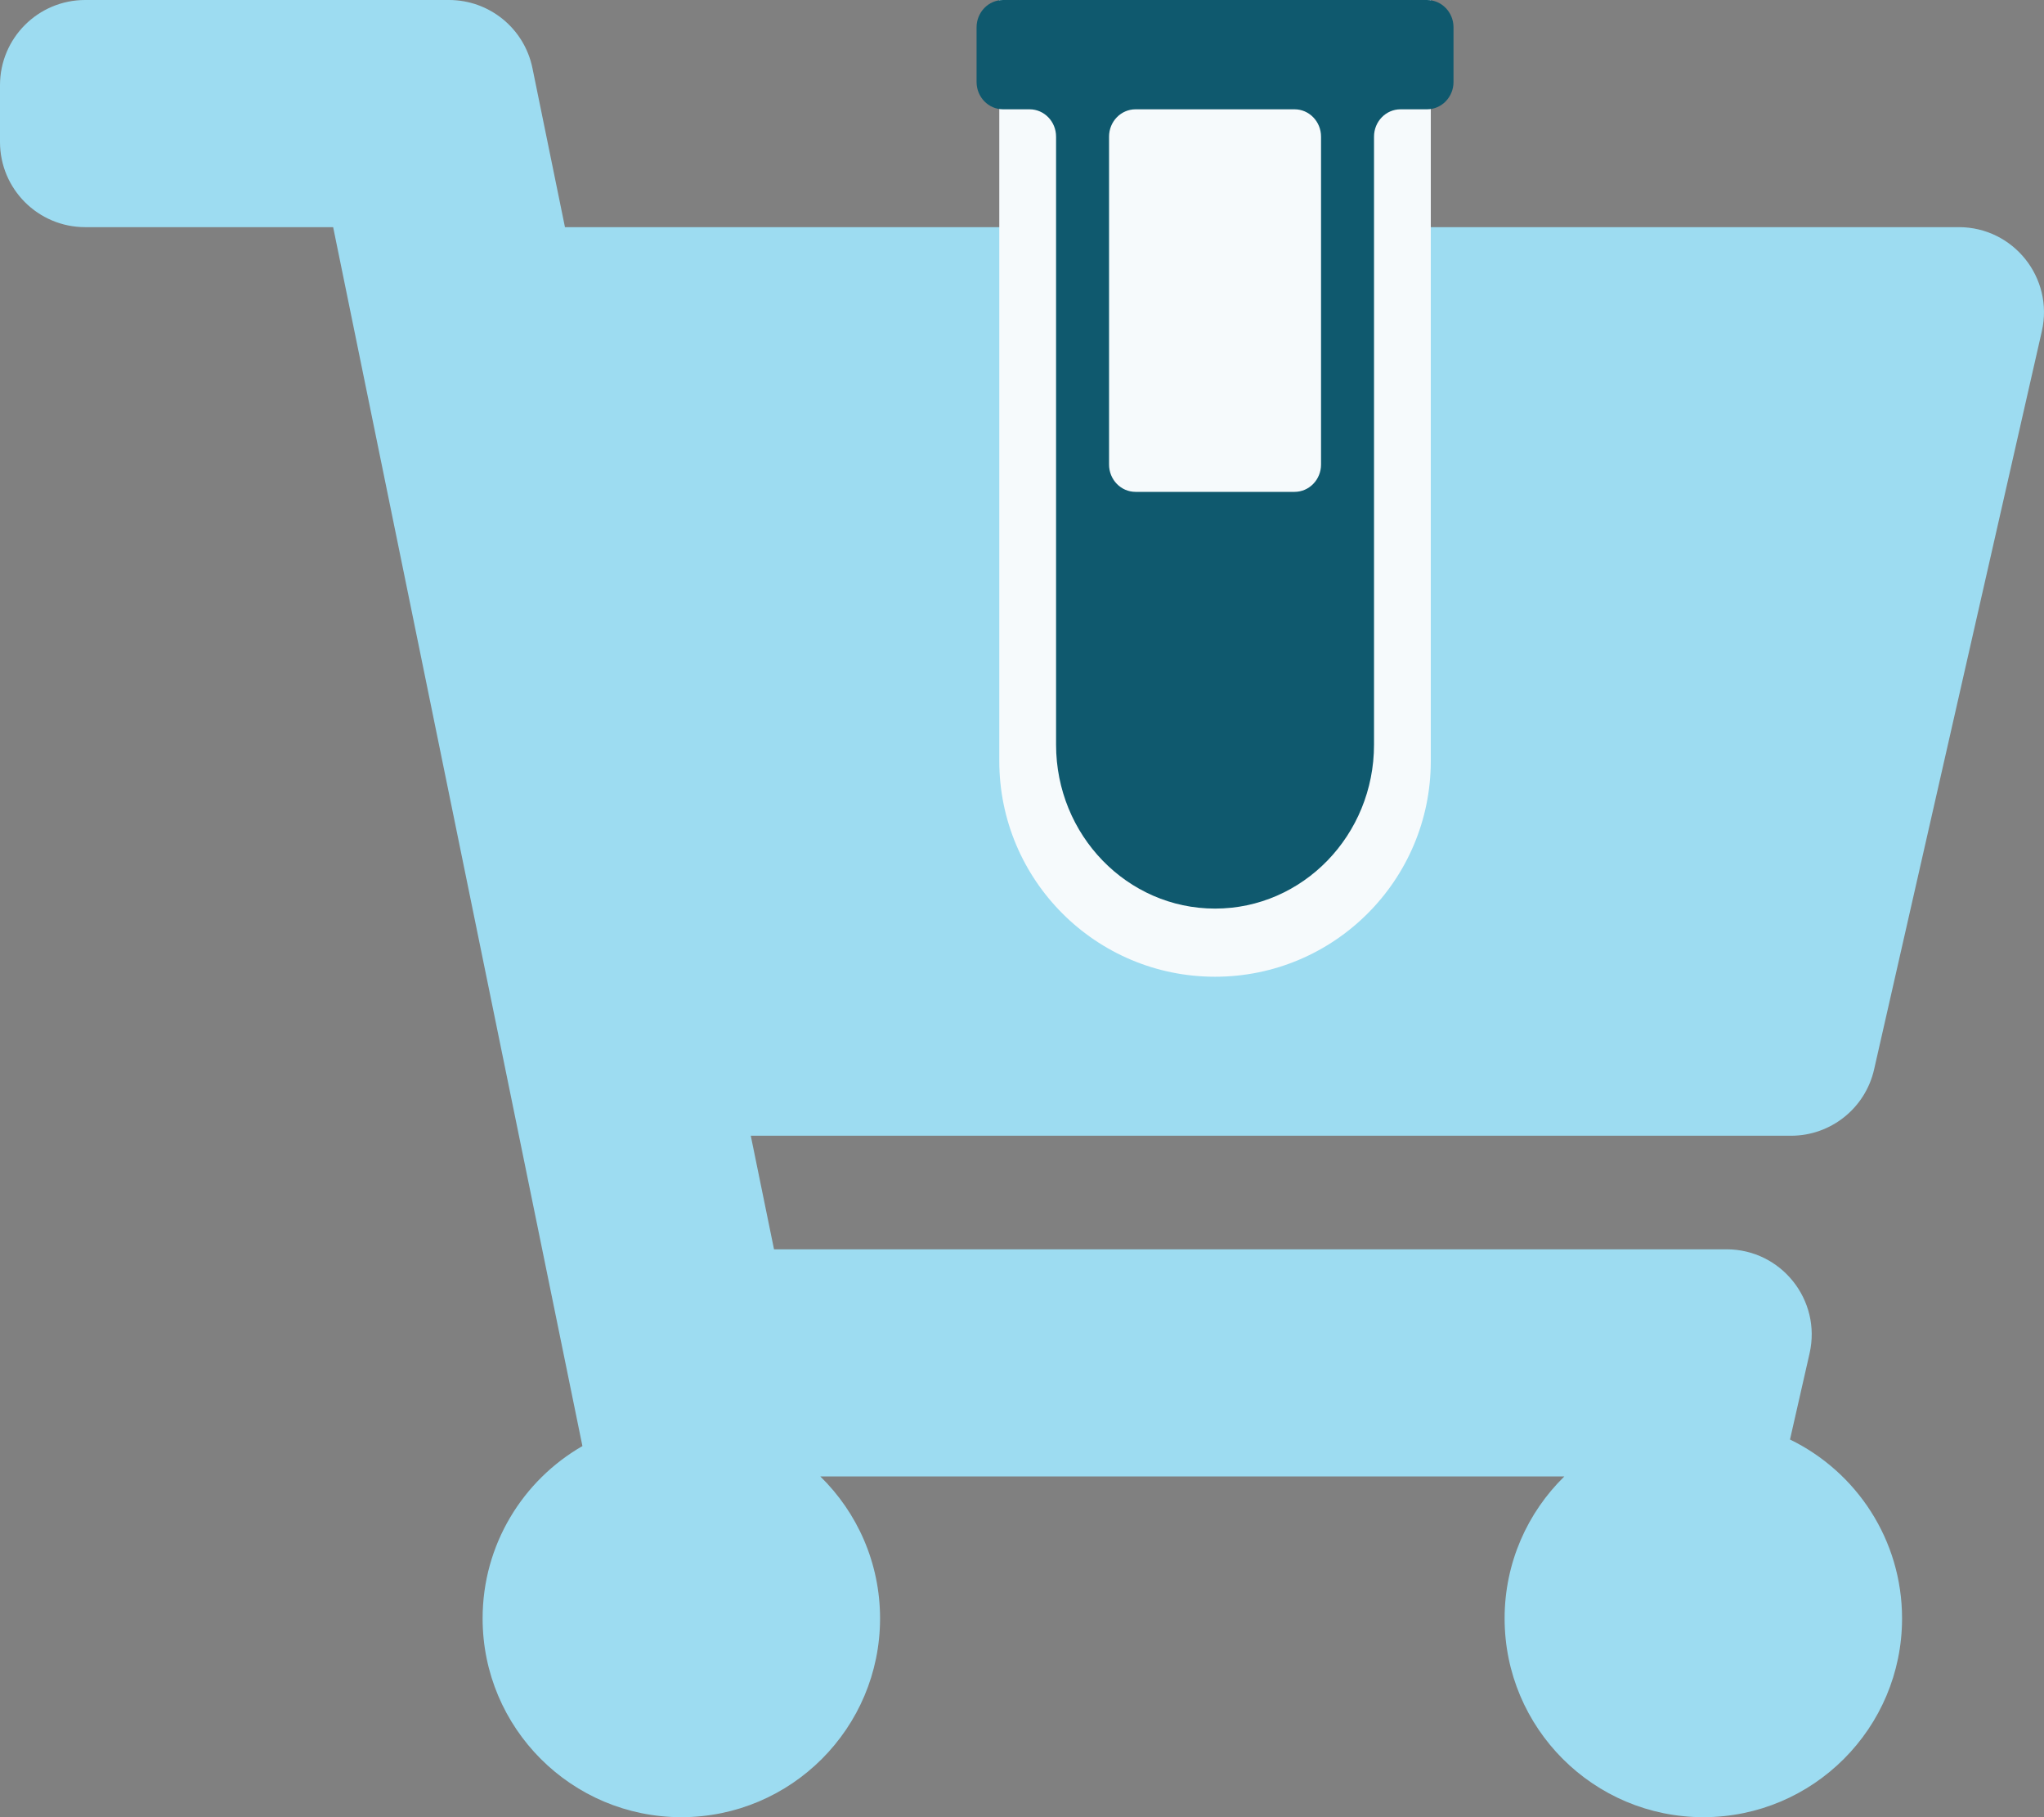 <svg width="90" height="80" viewBox="0 0 90 80" fill="none" xmlns="http://www.w3.org/2000/svg">
<rect x="0" y="0" width="90" height="80" fill="#808080" stroke="none"/>
<path d="M82.519 47.081L89.905 14.581C90.439 12.235 88.655 10 86.249 10H24.876L23.444 2.998C23.087 1.253 21.552 0 19.77 0H3.75C1.679 0 1.52588e-05 1.679 1.52588e-05 3.75V6.25C1.52588e-05 8.321 1.679 10 3.75 10H14.669L25.645 63.662C23.02 65.172 21.25 68.003 21.25 71.25C21.25 76.082 25.168 80 30 80C34.833 80 38.75 76.082 38.75 71.25C38.75 68.801 37.743 66.588 36.121 65H68.879C67.257 66.588 66.25 68.801 66.25 71.25C66.25 76.082 70.168 80 75 80C79.832 80 83.75 76.082 83.75 71.25C83.75 67.786 81.736 64.792 78.816 63.374L79.678 59.581C80.211 57.234 78.427 55 76.021 55H34.081L33.058 50H78.862C80.613 50 82.131 48.788 82.519 47.081Z" fill="#9DDCF1"/>
<path d="M44 0H63V33.5C63 38.747 58.747 43 53.5 43C48.253 43 44 38.747 44 33.5V0Z" fill="#F6FAFC"/>
<path fill-rule="evenodd" clip-rule="evenodd" d="M43 1.203C43 0.539 43.522 0 44.167 0H62.833C63.478 0 64 0.539 64 1.203V3.609C64 4.273 63.478 4.812 62.833 4.812H61.667C61.022 4.812 60.5 5.351 60.5 6.015V32.782C60.5 36.768 57.366 40 53.5 40C49.634 40 46.5 36.768 46.5 32.782V6.015C46.5 5.351 45.978 4.812 45.333 4.812H44.167C43.522 4.812 43 4.273 43 3.609V1.203ZM58.167 6.015C58.167 5.351 57.644 4.812 57 4.812H50C49.356 4.812 48.833 5.351 48.833 6.015V20.451C48.833 21.116 49.356 21.654 50 21.654H57C57.644 21.654 58.167 21.116 58.167 20.451V6.015Z" fill="#0F596E"/>
</svg>
